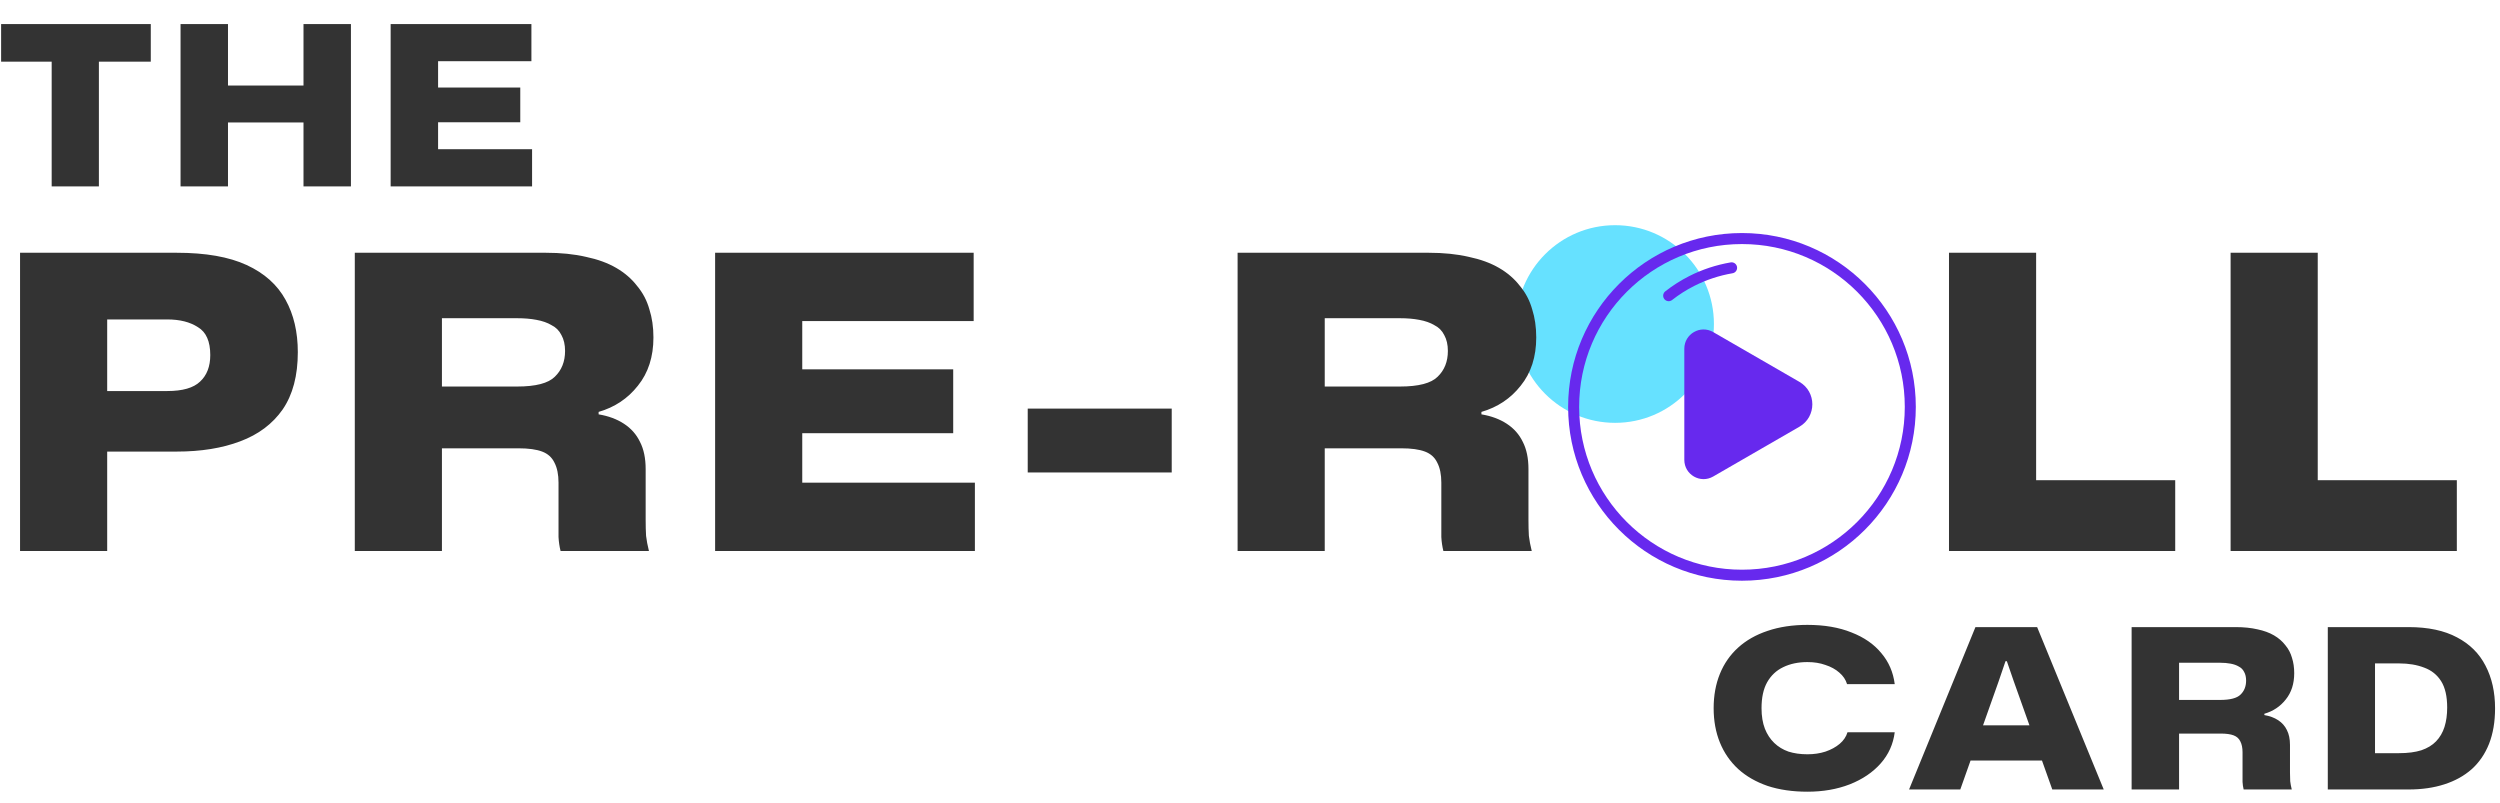 <svg width="912" height="293" viewBox="0 0 912 293" fill="none" xmlns="http://www.w3.org/2000/svg">
<g clip-path="url(#clip0_4218_9238)">
<mask id="mask0_4218_9238" style="mask-type:luminance" maskUnits="userSpaceOnUse" x="491" y="12" width="268" height="268">
<path d="M759 12H491V280H759V12Z" fill="white"/>
</mask>
<g mask="url(#mask0_4218_9238)">
<path d="M625.239 118.202C625.239 138.113 609.098 154.255 589.186 154.255C569.274 154.255 553.133 138.113 553.133 118.202C553.133 98.29 569.274 82.148 589.186 82.148C609.098 82.148 625.239 98.29 625.239 118.202Z" fill="#66E1FF"/>
<path d="M696.877 148.43C696.877 182.344 669.384 209.837 635.47 209.837C601.555 209.837 574.062 182.344 574.062 148.43C574.062 114.516 601.555 87.023 635.47 87.023C669.384 87.023 696.877 114.516 696.877 148.43Z" stroke="#6729EE" stroke-width="4.02" stroke-miterlimit="10" stroke-linecap="round"/>
<path d="M608.733 107.864C611.346 105.818 614.16 104.025 617.136 102.515C621.729 100.186 626.635 98.567 631.686 97.704" stroke="#6729EE" stroke-width="4.02" stroke-miterlimit="10" stroke-linecap="round"/>
<path d="M614.438 147.488V127.214C614.438 121.813 620.284 118.438 624.962 121.138L642.519 131.275L656.412 139.295C662.718 142.936 662.718 152.039 656.412 155.68L642.519 163.7L624.962 173.837C620.284 176.538 614.438 173.162 614.438 167.761V147.488Z" fill="#6729EE"/>
</g>
</g>
<path d="M7.313 201V92.207H64.47C75.016 92.207 83.523 93.699 89.99 96.684C96.456 99.668 101.182 103.897 104.167 109.369C107.152 114.741 108.644 121.109 108.644 128.471C108.644 137.027 106.803 143.992 103.122 149.364C99.441 154.637 94.268 158.517 87.602 161.005C81.035 163.492 73.325 164.736 64.47 164.736H36.861V142.649H61.038C66.609 142.649 70.589 141.504 72.977 139.216C75.464 136.928 76.707 133.694 76.707 129.516C76.707 124.541 75.215 121.159 72.23 119.368C69.345 117.477 65.614 116.532 61.038 116.532H32.683L39.1 110.264V201H7.313ZM129.43 201V92.207H199.123C204.595 92.207 209.47 92.704 213.748 93.699C218.027 94.594 221.708 95.938 224.792 97.728C227.876 99.519 230.413 101.708 232.403 104.295C234.492 106.782 235.985 109.618 236.88 112.801C237.875 115.886 238.372 119.318 238.372 123.099C238.372 130.162 236.482 136.032 232.701 140.709C229.02 145.385 224.245 148.568 218.375 150.26V151.155C221.956 151.752 225.041 152.896 227.627 154.587C230.214 156.279 232.154 158.468 233.448 161.154C234.841 163.84 235.537 167.173 235.537 171.153V189.658C235.537 191.847 235.587 193.787 235.686 195.478C235.885 197.17 236.233 199.01 236.731 201H204.496C204.098 199.408 203.849 197.717 203.75 195.926C203.75 194.036 203.75 192.096 203.75 190.106V176.078C203.75 173.093 203.252 170.655 202.257 168.765C201.362 166.875 199.869 165.531 197.78 164.736C195.691 163.94 192.806 163.542 189.124 163.542H158.979V141.007H188.677C195.442 141.007 200.019 139.813 202.406 137.425C204.894 135.038 206.137 131.904 206.137 128.023C206.137 125.735 205.69 123.795 204.794 122.203C203.998 120.611 202.804 119.417 201.213 118.622C199.72 117.726 197.88 117.079 195.691 116.681C193.602 116.283 191.264 116.085 188.677 116.085H161.217V201H129.43ZM260.874 201V92.207H355.192V117.129H286.245L292.662 110.712V182.495L286.245 176.078H355.64V201H260.874ZM286.394 158.02V134.739H347.73V158.02H286.394ZM374.913 172.347V149.066H427.444V172.347H374.913ZM451.477 201V92.207H521.171C526.643 92.207 531.518 92.704 535.796 93.699C540.074 94.594 543.755 95.938 546.839 97.728C549.924 99.519 552.461 101.708 554.45 104.295C556.54 106.782 558.032 109.618 558.927 112.801C559.922 115.886 560.42 119.318 560.42 123.099C560.42 130.162 558.53 136.032 554.749 140.709C551.068 145.385 546.292 148.568 540.422 150.26V151.155C544.004 151.752 547.088 152.896 549.675 154.587C552.262 156.279 554.202 158.468 555.495 161.154C556.888 163.84 557.584 167.173 557.584 171.153V189.658C557.584 191.847 557.634 193.787 557.734 195.478C557.933 197.17 558.281 199.01 558.778 201H526.543C526.145 199.408 525.896 197.717 525.797 195.926C525.797 194.036 525.797 192.096 525.797 190.106V176.078C525.797 173.093 525.3 170.655 524.305 168.765C523.409 166.875 521.917 165.531 519.828 164.736C517.738 163.94 514.853 163.542 511.172 163.542H481.026V141.007H510.724C517.49 141.007 522.066 139.813 524.454 137.425C526.941 135.038 528.185 131.904 528.185 128.023C528.185 125.735 527.737 123.795 526.842 122.203C526.046 120.611 524.852 119.417 523.26 118.622C521.768 117.726 519.927 117.079 517.738 116.681C515.649 116.283 513.311 116.085 510.724 116.085H483.265V201H451.477ZM710.991 201V92.207H742.779V181.45L736.361 175.182H793.519V201H710.991ZM813.725 201V92.207H845.513V181.45L839.095 175.182H896.253V201H813.725Z" fill="#333333"/>
<path d="M18.85 68V21.2H36.075V68H18.85ZM0.406 22.5V8.768H55.007V22.5H0.406ZM65.865 68V8.768H83.172V68H65.865ZM110.716 68V8.768H128.022V68H110.716ZM80.734 44.681V31.193H113.153V44.681H80.734ZM142.508 68V8.768H193.858V22.337H156.32L159.814 18.843V57.925L156.32 54.431H194.102V68H142.508ZM156.402 44.6V31.925H189.796V44.6H156.402Z" fill="#333333"/>
<path d="M659.344 288.813C653.927 288.813 649.079 288.108 644.8 286.7C640.575 285.237 637 283.179 634.075 280.525C631.15 277.817 628.929 274.594 627.413 270.856C625.896 267.119 625.138 262.948 625.138 258.343C625.138 253.739 625.896 249.568 627.413 245.831C628.929 242.093 631.15 238.897 634.075 236.243C637 233.589 640.575 231.558 644.8 230.149C649.079 228.687 653.927 227.956 659.344 227.956C665.519 227.956 670.882 228.876 675.432 230.718C680.036 232.506 683.665 235.024 686.319 238.274C689.028 241.47 690.653 245.235 691.195 249.568H673.807C673.319 247.943 672.371 246.535 670.963 245.343C669.609 244.152 667.93 243.231 665.925 242.581C663.975 241.877 661.782 241.524 659.344 241.524C655.986 241.524 653.034 242.147 650.488 243.393C647.996 244.585 646.046 246.427 644.638 248.918C643.284 251.356 642.606 254.498 642.606 258.343C642.606 261.214 643.013 263.706 643.825 265.819C644.638 267.877 645.775 269.61 647.238 271.019C648.7 272.427 650.434 273.483 652.438 274.187C654.496 274.837 656.798 275.162 659.344 275.162C661.728 275.162 663.921 274.837 665.925 274.187C667.984 273.483 669.717 272.535 671.126 271.344C672.534 270.152 673.482 268.744 673.969 267.119H691.195C690.653 271.452 688.947 275.244 686.076 278.494C683.205 281.744 679.44 284.29 674.782 286.131C670.178 287.919 665.032 288.813 659.344 288.813ZM696.428 288L720.64 228.768H743.147L767.441 288H748.672L734.615 248.512L732.097 241.199H731.609L729.09 248.593L715.115 288H696.428ZM717.715 277.437L722.347 264.6H741.359L745.991 277.437H717.715ZM777.616 288V228.768H815.56C818.54 228.768 821.194 229.039 823.523 229.581C825.852 230.068 827.856 230.799 829.536 231.774C831.215 232.749 832.596 233.941 833.679 235.349C834.817 236.704 835.629 238.247 836.117 239.981C836.659 241.66 836.929 243.529 836.929 245.587C836.929 249.433 835.9 252.629 833.842 255.175C831.838 257.72 829.238 259.454 826.042 260.375V260.862C827.992 261.187 829.671 261.81 831.079 262.731C832.488 263.652 833.544 264.843 834.248 266.306C835.007 267.769 835.386 269.583 835.386 271.75V281.825C835.386 283.017 835.413 284.073 835.467 284.994C835.575 285.915 835.765 286.917 836.036 288H818.485C818.269 287.133 818.133 286.212 818.079 285.237C818.079 284.208 818.079 283.152 818.079 282.069V274.431C818.079 272.806 817.808 271.479 817.267 270.45C816.779 269.421 815.967 268.689 814.829 268.256C813.692 267.823 812.121 267.606 810.117 267.606H793.704V255.337H809.873C813.556 255.337 816.048 254.687 817.348 253.387C818.702 252.087 819.379 250.381 819.379 248.268C819.379 247.022 819.135 245.966 818.648 245.1C818.215 244.233 817.565 243.583 816.698 243.149C815.885 242.662 814.883 242.31 813.692 242.093C812.554 241.877 811.281 241.768 809.873 241.768H794.923V288H777.616ZM849.181 288V228.768H878.675C885.771 228.768 891.648 230.014 896.306 232.506C900.964 234.943 904.431 238.383 906.706 242.824C909.035 247.266 910.2 252.466 910.2 258.425C910.2 263.3 909.469 267.606 908.006 271.344C906.544 275.027 904.431 278.114 901.669 280.606C898.906 283.044 895.575 284.885 891.675 286.131C887.829 287.377 883.496 288 878.675 288H849.181ZM866.406 274.756H875.181C878.377 274.756 881.085 274.404 883.306 273.7C885.527 272.941 887.314 271.858 888.668 270.45C890.077 268.987 891.106 267.227 891.756 265.168C892.406 263.11 892.731 260.754 892.731 258.1C892.731 254.037 892 250.841 890.537 248.512C889.075 246.183 887.016 244.531 884.362 243.556C881.708 242.527 878.648 242.012 875.181 242.012H866.406V274.756Z" fill="#333333"/>
<defs>
<clipPath id="clip0_4218_9238">
<rect width="268" height="268" fill="white" transform="translate(491 12)"/>
</clipPath>
</defs>
</svg>
